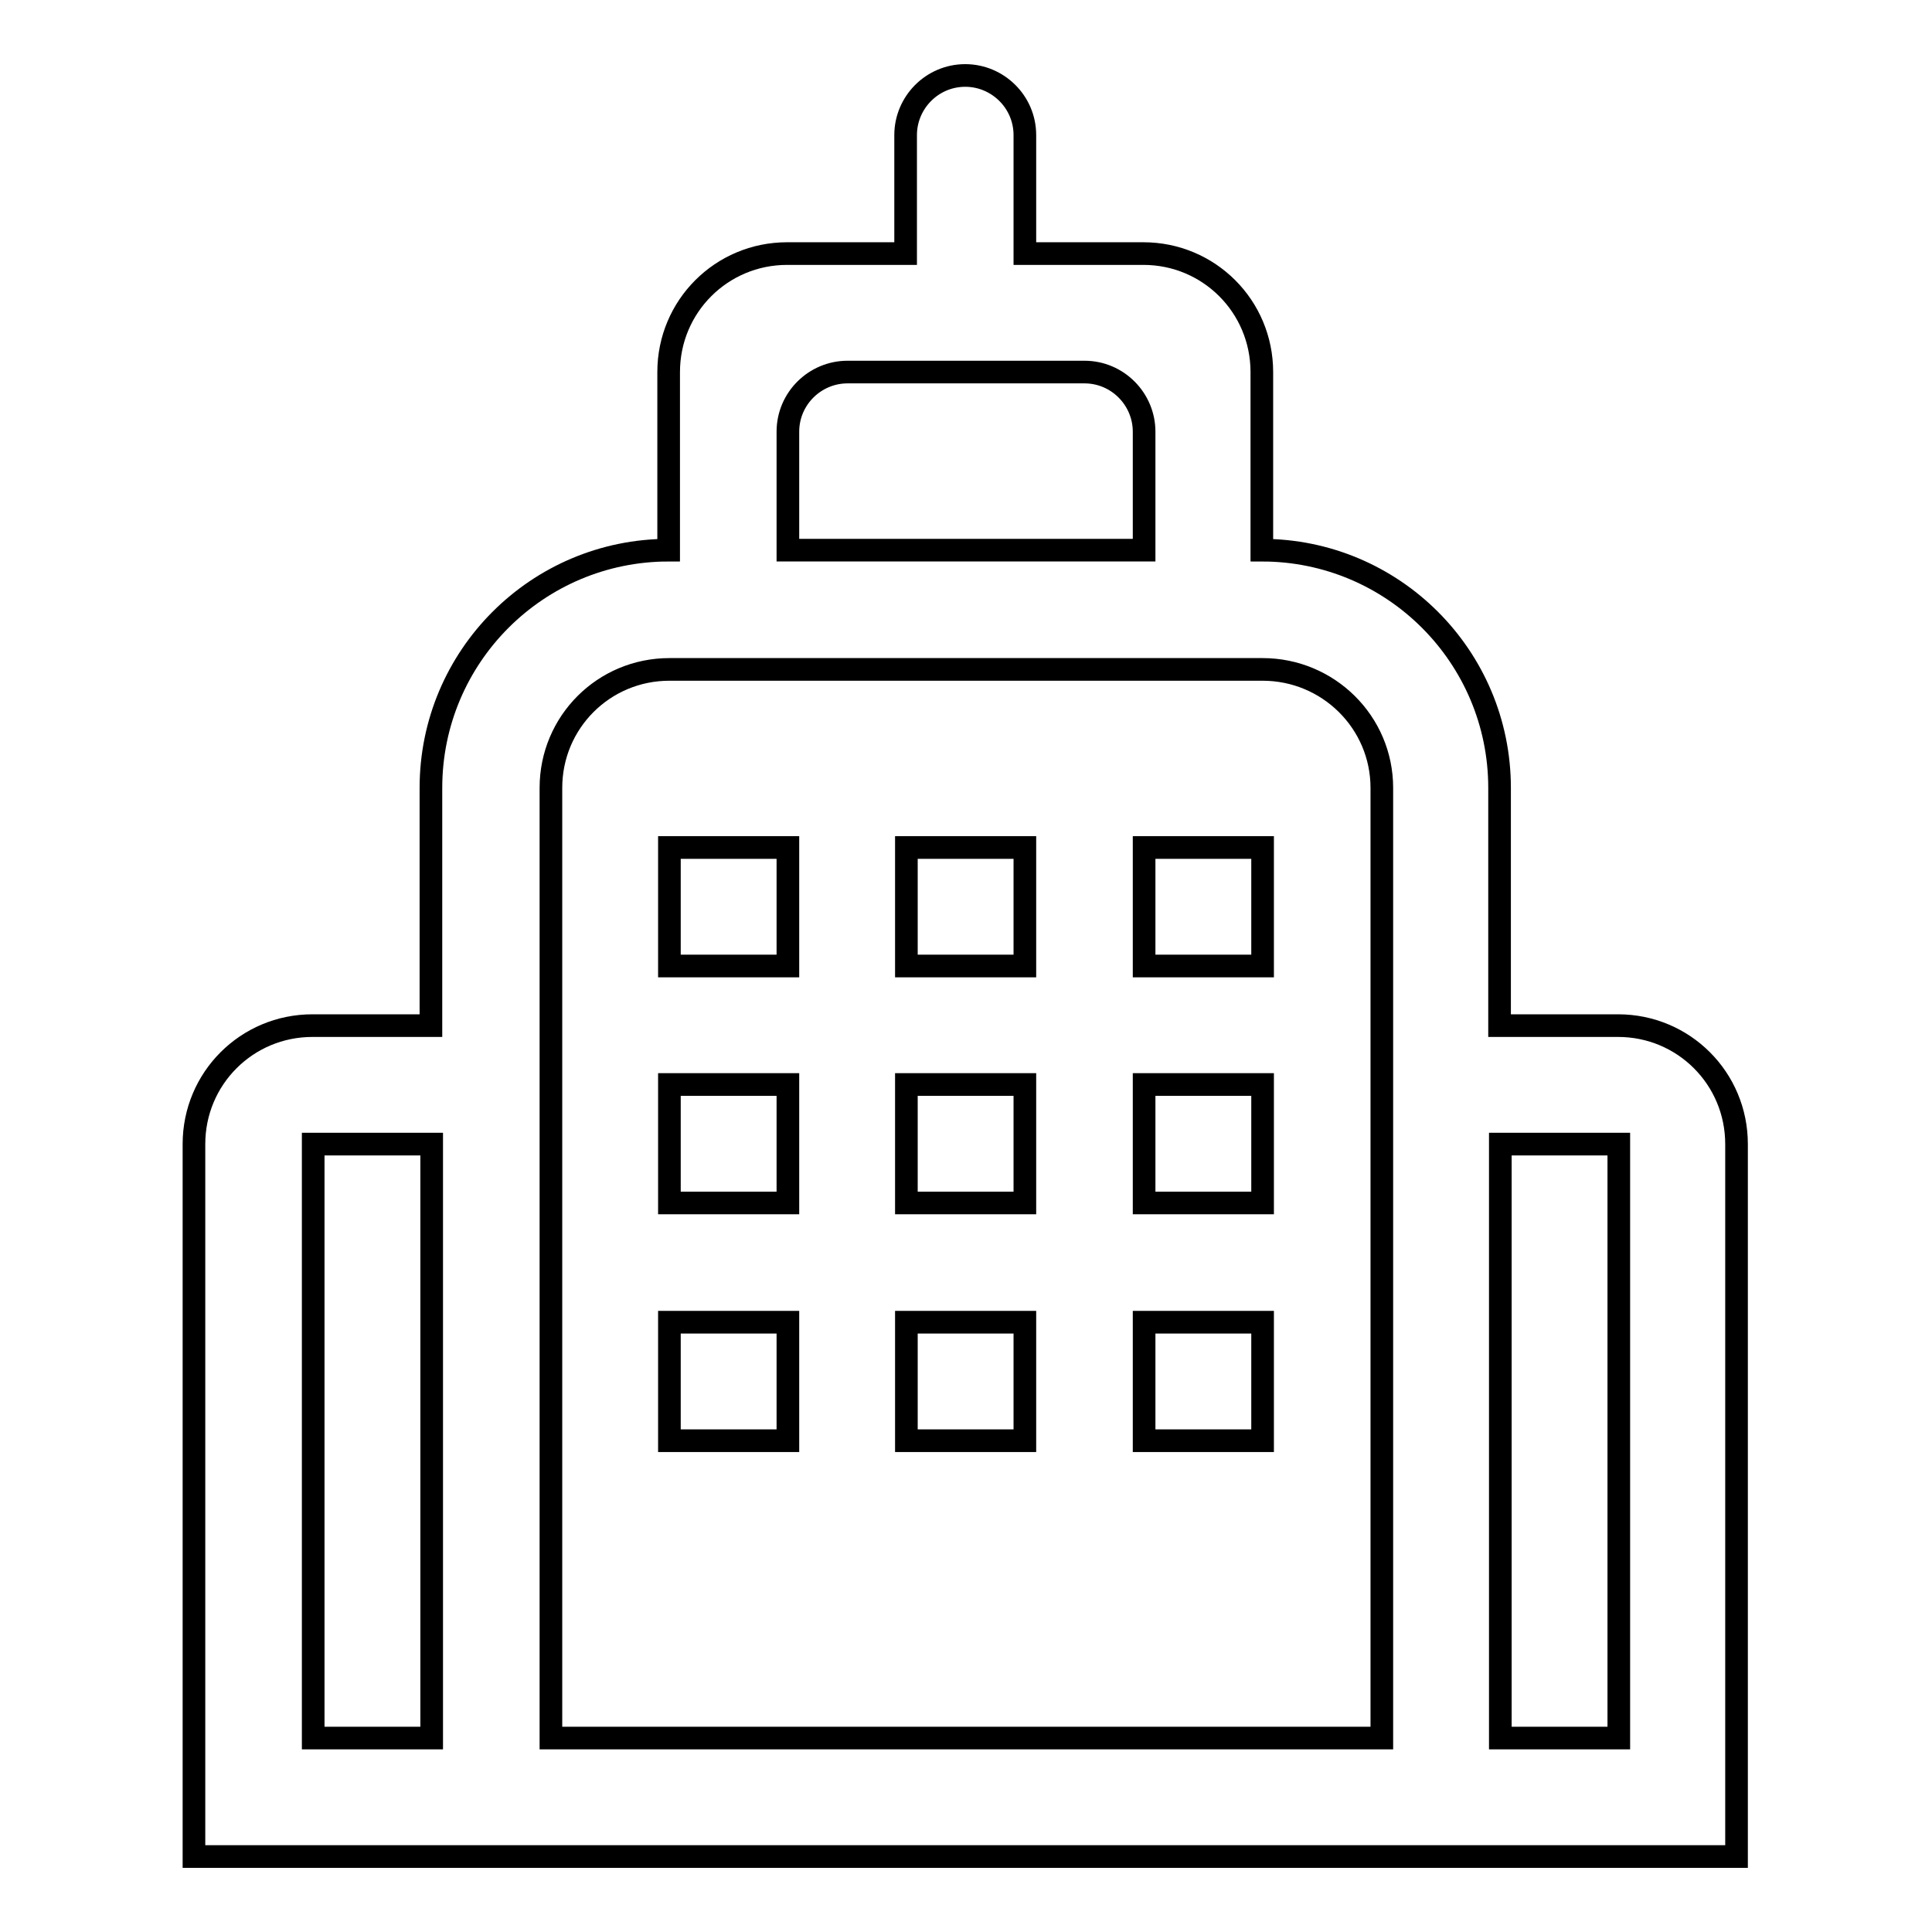 <?xml version="1.0" encoding="utf-8"?>
<!-- Svg Vector Icons : http://www.onlinewebfonts.com/icon -->
<!DOCTYPE svg PUBLIC "-//W3C//DTD SVG 1.1//EN" "http://www.w3.org/Graphics/SVG/1.1/DTD/svg11.dtd">
<svg version="1.1" xmlns="http://www.w3.org/2000/svg" xmlns:xlink="http://www.w3.org/1999/xlink" x="0px" y="0px" viewBox="0 0 256 256" enable-background="new 0 0 256 256" xml:space="preserve">
<g><g><path stroke-width="3" fill-opacity="0" stroke="#000000"  d="M198.8,246L198.8,246H57.2l0,0H25.7v-94.4c0-8.7,7-15.7,15.7-15.7h15.7v-31.5c0-17.4,14.1-31.5,31.5-31.5l0,0V49.3c0-8.7,7-15.7,15.7-15.7h15.7V17.9c0-4.3,3.5-7.9,7.9-7.9c4.3,0,7.9,3.5,7.9,7.9v15.7h15.7c8.7,0,15.7,7,15.7,15.7v23.6l0,0l0,0c17.4,0,31.5,14.1,31.5,31.5v31.5h15.7c8.7,0,15.7,7,15.7,15.7V246H198.8z M41.5,151.6v78.7h15.7v-78.7H41.5z M151.6,57.2c0-4.3-3.5-7.9-7.9-7.9h-31.4c-4.3,0-7.9,3.5-7.9,7.9v15.7h47.2V57.2z M167.3,88.7H88.7C80,88.7,73,95.7,73,104.4v125.9h110.1V104.4C183.1,95.7,176,88.7,167.3,88.7z M214.5,151.6h-15.7v78.7h15.7V151.6z M151.6,175.2h15.7v15.7h-15.7V175.2z M151.6,143.7h15.7v15.7h-15.7V143.7z M151.6,112.3h15.7V128h-15.7V112.3z M120.1,175.2h15.7v15.7h-15.7V175.2z M120.1,143.7h15.7v15.7h-15.7V143.7z M120.1,112.3h15.7V128h-15.7V112.3z M88.7,175.2h15.7v15.7H88.7V175.2z M88.7,143.7h15.7v15.7H88.7V143.7z M88.7,112.3h15.7V128H88.7V112.3z"/></g></g>
</svg>